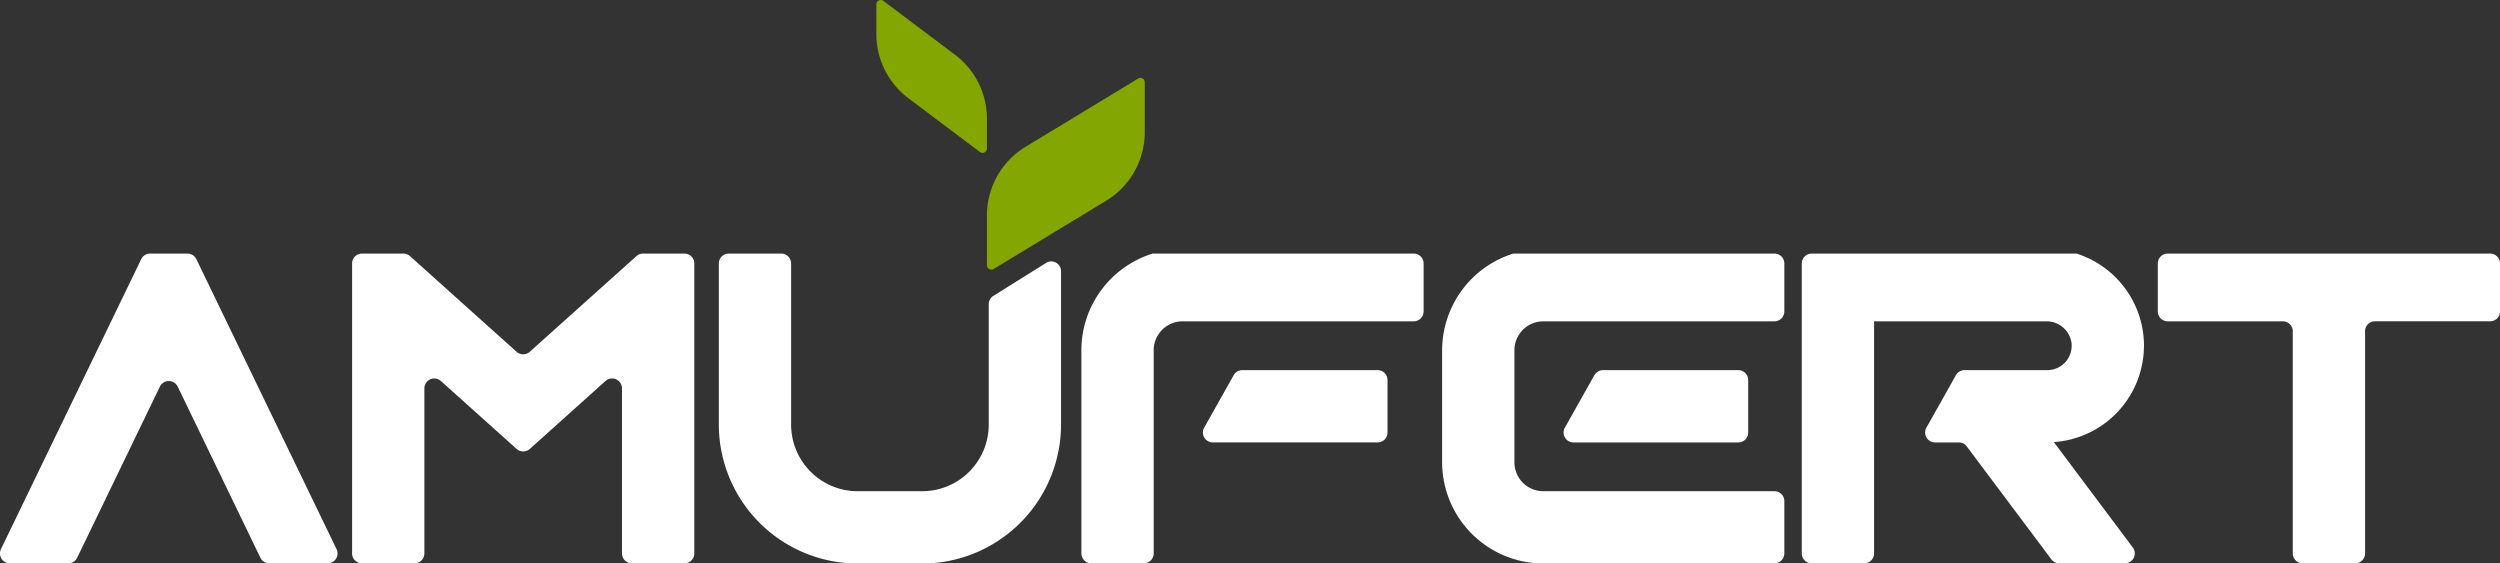 <svg xmlns="http://www.w3.org/2000/svg" xmlns:xlink="http://www.w3.org/1999/xlink" width="260" height="58.584" viewBox="0 0 260 58.584">
  <rect x="0" y="0" width="260" height="58.584" fill="#333333" stroke="none"/>
  <defs>
    <clipPath id="clip-path">
      <rect id="Rectangle_1" data-name="Rectangle 1" width="260" height="58.585" fill="#fff"/>
    </clipPath>
  </defs>
  <g id="Group_1" data-name="Group 1" clip-path="url(#clip-path)">
    <path id="Path_1" data-name="Path 1" d="M590.223,66.828H569.7a1.03,1.03,0,0,0-1.03,1.03v4.986a1.03,1.03,0,0,0,1.03,1.03h11.976a1.03,1.03,0,0,1,1.03,1.03V98.011a1.03,1.03,0,0,0,1.03,1.03h5.459a1.03,1.03,0,0,0,1.03-1.03V74.9a1.03,1.03,0,0,1,1.03-1.03h11.976a1.03,1.03,0,0,0,1.03-1.03V67.858a1.03,1.03,0,0,0-1.03-1.03Z" transform="translate(-344.258 -40.456)" fill="#fff"/>
    <path id="Path_2" data-name="Path 2" d="M380.061,76.88V88.537a10.537,10.537,0,0,0,9.884,10.5h24.676a1.03,1.03,0,0,0,1.03-1.03V92.573a1.03,1.03,0,0,0-1.03-1.03H390.586a3.006,3.006,0,0,1-3.006-3.006V76.88a3.006,3.006,0,0,1,3.006-3.006h24.035a1.03,1.03,0,0,0,1.03-1.03V67.858a1.03,1.03,0,0,0-1.03-1.03H387.463a10.544,10.544,0,0,0-7.4,10.052" transform="translate(-230.08 -40.456)" fill="#fff"/>
    <path id="Path_3" data-name="Path 3" d="M285,76.88V98.011a1.03,1.03,0,0,0,1.03,1.03h5.459a1.03,1.03,0,0,0,1.03-1.03V76.88a3.006,3.006,0,0,1,3.006-3.006h24.035a1.03,1.03,0,0,0,1.03-1.03V67.858a1.03,1.03,0,0,0-1.03-1.03H292.406A10.544,10.544,0,0,0,285,76.88" transform="translate(-172.535 -40.456)" fill="#fff"/>
    <path id="Path_4" data-name="Path 4" d="M318.047,105.063h17.137a1.03,1.03,0,0,0,1.03-1.03V98.574a1.03,1.03,0,0,0-1.03-1.03H321.118a1.03,1.03,0,0,0-.9.525l-3.071,5.459a1.03,1.03,0,0,0,.9,1.535" transform="translate(-191.914 -59.051)" fill="#fff"/>
    <path id="Path_5" data-name="Path 5" d="M217.512,84.617a6.926,6.926,0,0,1-6.926,6.926h-6.7a6.926,6.926,0,0,1-6.926-6.926V67.858a1.03,1.03,0,0,0-1.03-1.03h-5.459a1.03,1.03,0,0,0-1.03,1.03v16.76a14.462,14.462,0,0,0,13.67,14.423h8.25a14.463,14.463,0,0,0,13.67-14.423V68.658a1.014,1.014,0,0,0-1.552-.86l-5.49,3.431a1.015,1.015,0,0,0-.477.86Z" transform="translate(-114.683 -40.456)" fill="#fff"/>
    <path id="Path_6" data-name="Path 6" d="M109.894,77.04,98.806,67.091a1.031,1.031,0,0,0-.688-.263h-4.3a1.03,1.03,0,0,0-1.03,1.03V98.011a1.03,1.03,0,0,0,1.03,1.03h5.459a1.03,1.03,0,0,0,1.03-1.03V80.847a1.03,1.03,0,0,1,1.717-.766l7.871,7.062a1.03,1.03,0,0,0,1.376,0l7.87-7.062a1.03,1.03,0,0,1,1.718.766V98.011a1.03,1.03,0,0,0,1.03,1.03h5.46a1.03,1.03,0,0,0,1.03-1.03V67.858a1.03,1.03,0,0,0-1.03-1.03h-4.3a1.032,1.032,0,0,0-.688.263L111.27,77.04a1.03,1.03,0,0,1-1.376,0" transform="translate(-56.171 -40.456)" fill="#fff"/>
    <path id="Path_7" data-name="Path 7" d="M510.436,76.411a10.072,10.072,0,0,0-7.014-9.583H475.876a1.03,1.03,0,0,0-1.03,1.03V98.011a1.03,1.03,0,0,0,1.03,1.03h5.459a1.03,1.03,0,0,0,1.03-1.03V73.874h17.9a2.614,2.614,0,0,1,2.638,2.284,2.54,2.54,0,0,1-2.525,2.792h-8.6a1.029,1.029,0,0,0-.9.525l-3.071,5.459a1.03,1.03,0,0,0,.9,1.535h2.472a1.03,1.03,0,0,1,.824.412l8.8,11.748a1.03,1.03,0,0,0,.824.412h6.821a1.03,1.03,0,0,0,.824-1.647l-8.211-10.96a10.061,10.061,0,0,0,9.372-10.022" transform="translate(-287.461 -40.456)" fill="#fff"/>
    <path id="Path_8" data-name="Path 8" d="M14.686,67.409.1,97.562a1.03,1.03,0,0,0,.927,1.478H7.1a1.03,1.03,0,0,0,.927-.582l8.6-17.792a1.03,1.03,0,0,1,1.854,0l8.6,17.793a1.029,1.029,0,0,0,.927.582h6.064A1.03,1.03,0,0,0,35,97.562L20.421,67.409a1.03,1.03,0,0,0-.927-.581H15.613a1.03,1.03,0,0,0-.927.581" transform="translate(0 -40.456)" fill="#fff"/>
    <path id="Path_9" data-name="Path 9" d="M431.271,104.032V98.573a1.03,1.03,0,0,0-1.03-1.03H416.175a1.031,1.031,0,0,0-.9.526l-3.071,5.459a1.03,1.03,0,0,0,.9,1.535h17.137a1.03,1.03,0,0,0,1.03-1.03" transform="translate(-249.459 -59.05)" fill="#fff"/>
    <path id="Path_10" data-name="Path 10" d="M272.5,33.311l-11.707,7.1a.456.456,0,0,1-.693-.39V34.835a8.338,8.338,0,0,1,4.014-7.129l11.707-7.1a.457.457,0,0,1,.693.391v5.185a8.337,8.337,0,0,1-4.014,7.129" transform="translate(-157.458 -12.435)" fill="#83a601"/>
    <path id="Path_11" data-name="Path 11" d="M234.288,10.212l7.44,5.595a.457.457,0,0,0,.731-.365v-3.09a8.337,8.337,0,0,0-3.326-6.664L231.692.093a.457.457,0,0,0-.731.365v3.09a8.338,8.338,0,0,0,3.327,6.664" transform="translate(-139.818 0)" fill="#83a601"/>
  </g>
</svg>
